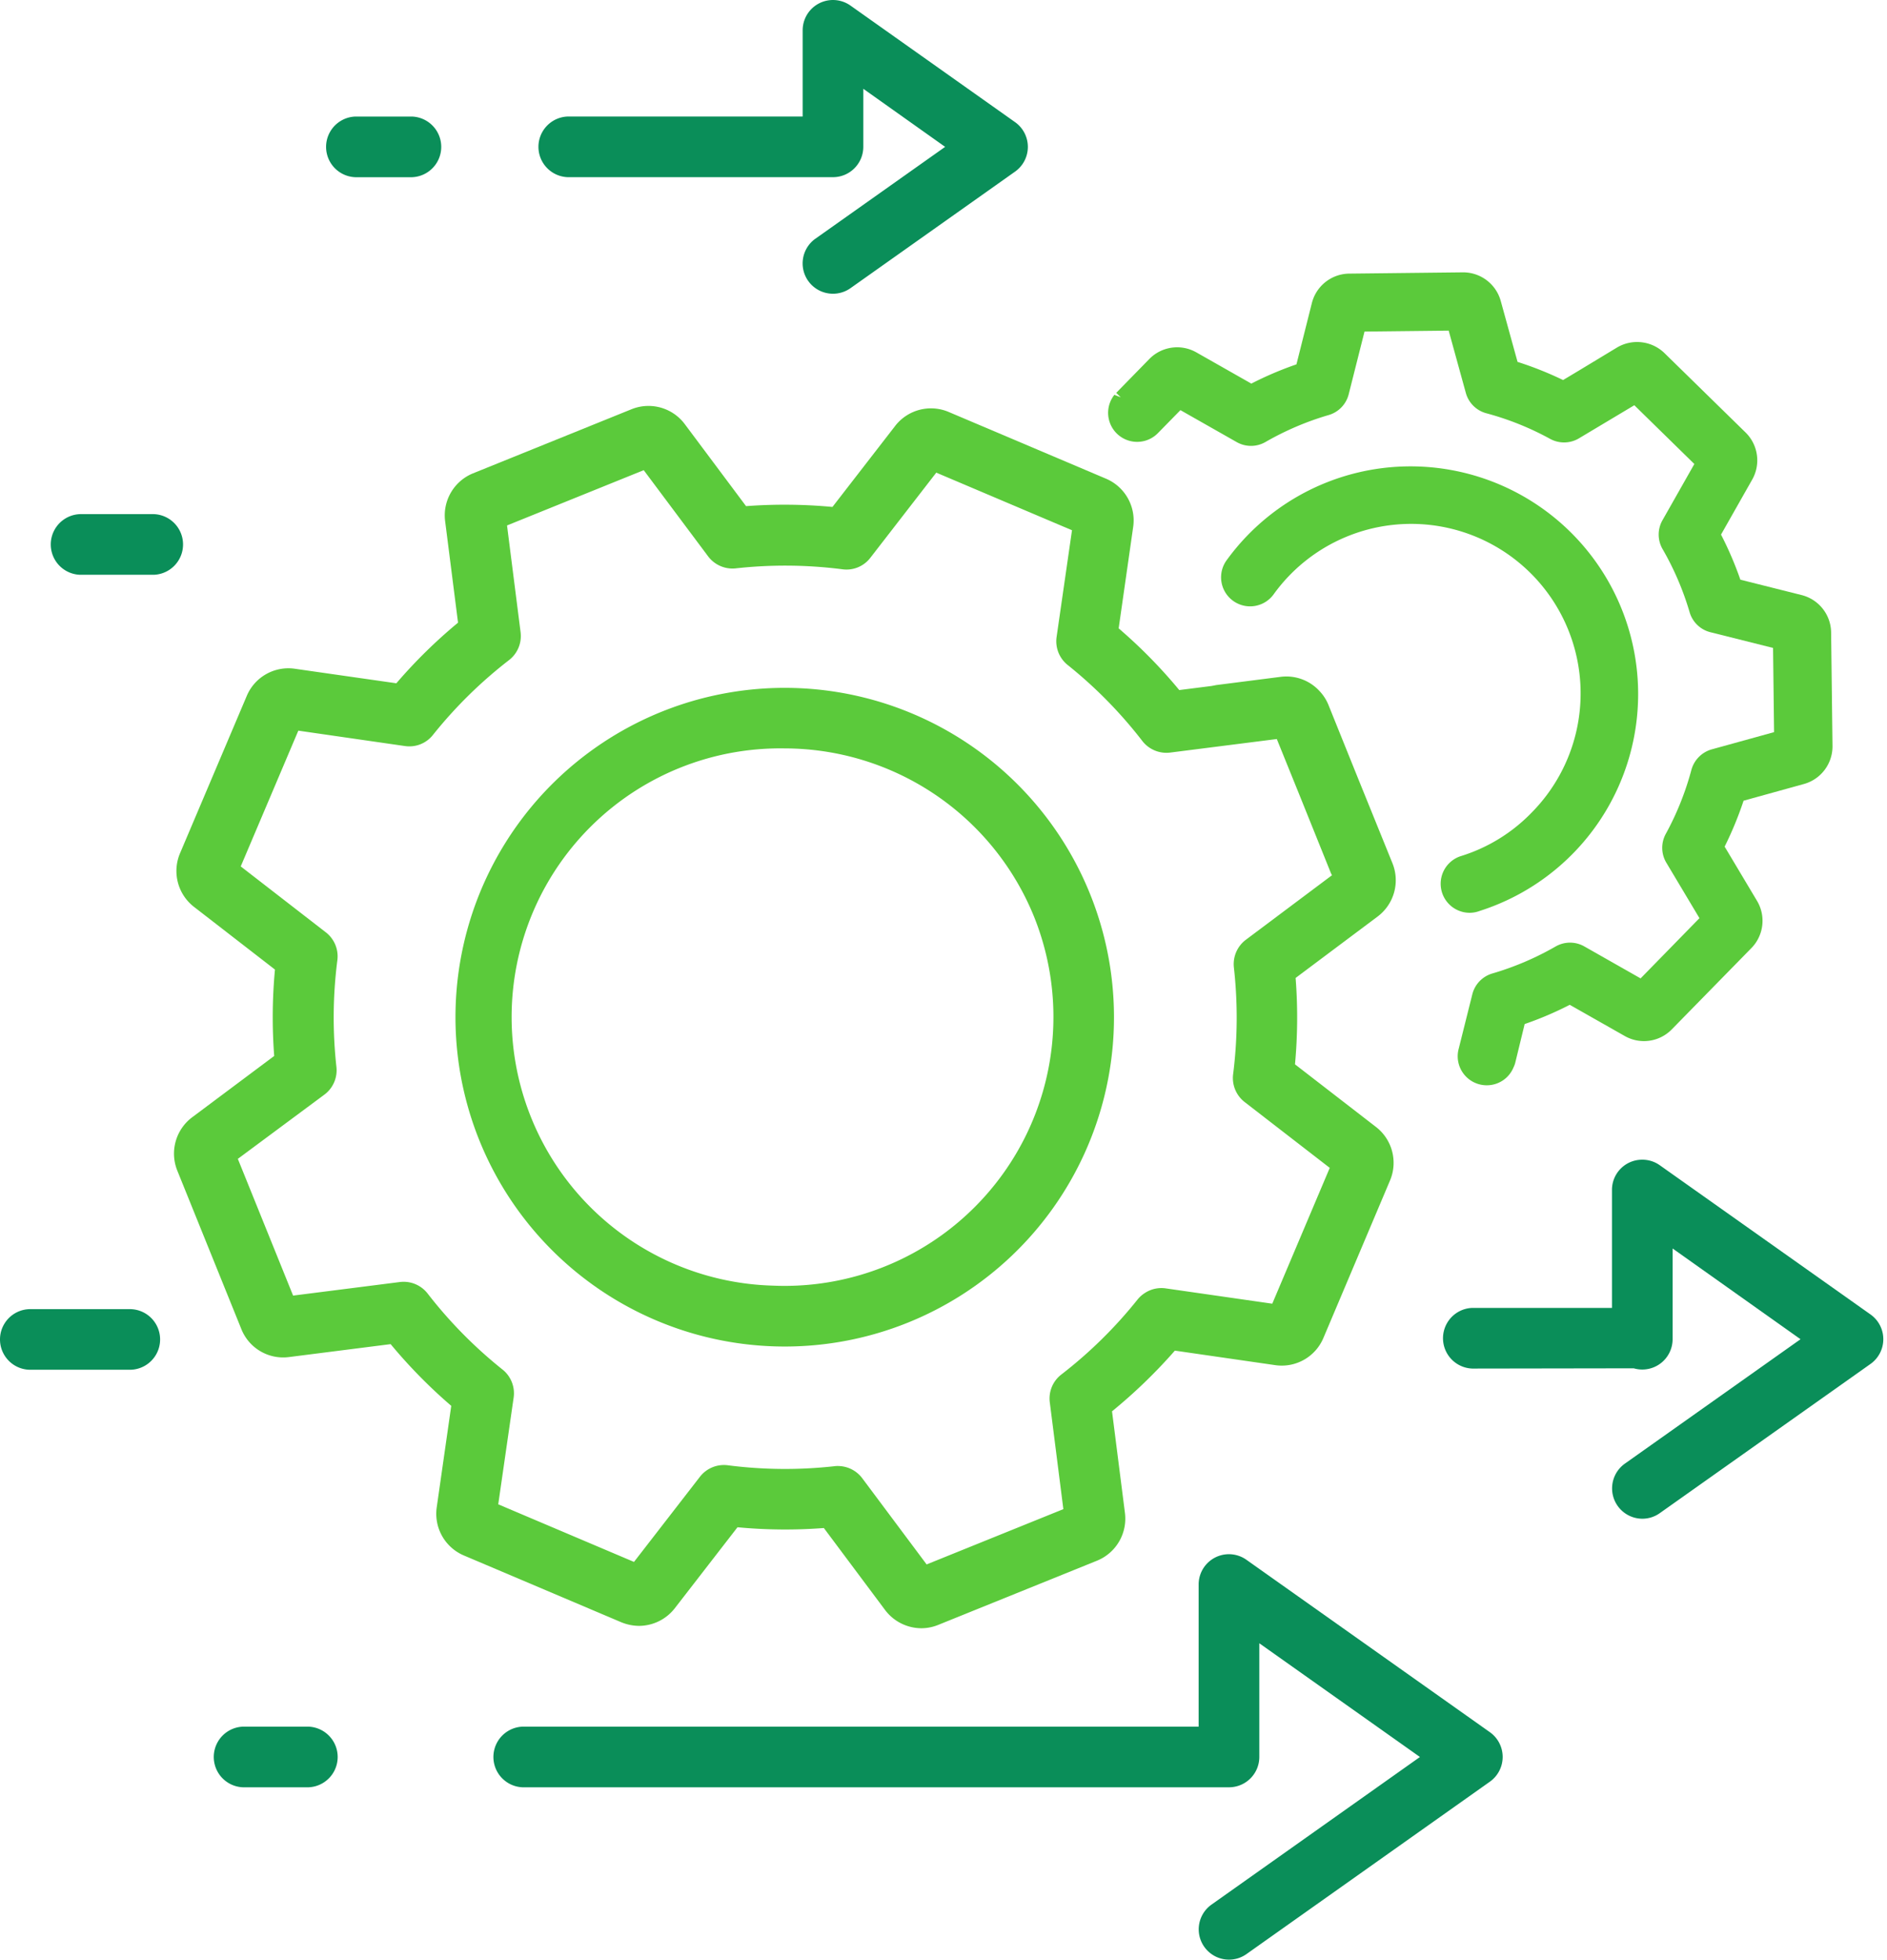 <svg version="1.1" id="flow" xmlns="http://www.w3.org/2000/svg" x="0" y="0" width="52" height="54" xml:space="preserve"><style>.st0{fill:#5bca3b}.st1{fill:#0a8e59}</style><g id="group"><path id="path_10_" class="st0" d="M21.64 37.096a9.073 9.073 0 11.41-18.136 9.074 9.074 0 018.638 9.489 9.072 9.072 0 01-9.047 8.647h-.001zm-.016-16.478a7.402 7.402 0 00-.333 14.8 7.409 7.409 0 007.203-10.167 7.428 7.428 0 00-6.87-4.633z"/><path id="path_9_" class="st0" d="M25.392 44.857a1.257 1.257 0 01-1-.5l-1.689-2.261a14.045 14.045 0 01-2.38-.021l-1.729 2.233a1.256 1.256 0 01-.987.484 1.317 1.317 0 01-.487-.1l-4.338-1.84a1.248 1.248 0 01-.747-1.327l.4-2.795a14.114 14.114 0 01-1.67-1.7l-2.8.356a1.241 1.241 0 01-1.314-.77l-1.766-4.368a1.251 1.251 0 01.41-1.467l2.261-1.69c-.06-.793-.053-1.589.021-2.38l-2.233-1.729a1.25 1.25 0 01-.384-1.473l1.84-4.337a1.244 1.244 0 011.327-.748l2.795.4a14.041 14.041 0 011.7-1.67l-.356-2.8a1.25 1.25 0 01.767-1.313l4.37-1.767a1.248 1.248 0 011.467.41l1.689 2.26a14.156 14.156 0 012.381.022l1.729-2.233a1.248 1.248 0 011.473-.384l4.337 1.839c.522.222.829.767.748 1.328l-.4 2.795a13.968 13.968 0 011.67 1.7l.89-.113.131-.025 1.77-.226a1.24 1.24 0 011.07.387c.108.113.194.246.252.391l.813 2.017.949 2.34a1.25 1.25 0 01-.409 1.468l-2.26 1.692c.062.792.056 1.589-.017 2.38l2.233 1.726c.448.347.606.951.386 1.473l-1.836 4.339a1.245 1.245 0 01-1.326.749l-2.767-.4a14.4 14.4 0 01-1.732 1.672l.356 2.8a1.25 1.25 0 01-.77 1.315l-4.368 1.766a1.24 1.24 0 01-.47.095zm-2.3-4.469a.84.84 0 01.668.335l1.775 2.376 3.768-1.523-.374-2.943a.834.834 0 01.317-.765 12.323 12.323 0 002.1-2.065.832.832 0 01.205-.183.833.833 0 01.573-.126l2.936.422 1.584-3.742-2.346-1.814a.837.837 0 01-.317-.765c.124-.977.131-1.965.021-2.943a.84.84 0 01.329-.761l2.375-1.779a.608.608 0 01-.047-.1l-.861-2.138-.613-1.514-2.939.373a.84.84 0 01-.765-.317 12.354 12.354 0 00-2.064-2.1.836.836 0 01-.3-.771l.424-2.937-3.74-1.587-1.817 2.346a.827.827 0 01-.765.317 12.39 12.39 0 00-2.944-.026.84.84 0 01-.76-.329l-1.776-2.376-3.767 1.523.374 2.943a.837.837 0 01-.317.765 12.36 12.36 0 00-2.1 2.065.828.828 0 01-.771.304l-2.937-.424-1.587 3.74 2.346 1.817a.837.837 0 01.317.765 12.39 12.39 0 00-.026 2.944.835.835 0 01-.33.76l-2.387 1.771 1.523 3.767 2.943-.374a.837.837 0 01.764.317c.604.78 1.299 1.484 2.07 2.099a.836.836 0 01.3.771l-.424 2.937 3.741 1.587 1.817-2.346a.837.837 0 01.765-.317 12.33 12.33 0 002.943.026.766.766 0 01.094-.006l.002.001z"/><path id="path_8_" class="st1" d="M6.698 49.239a.836.836 0 010-1.671h1.8a.836.836 0 010 1.671h-1.8z"/><path id="path_7_" class="st1" d="M.836 37.736a.835.835 0 01-.002-1.67h2.742a.835.835 0 11.002 1.67H.836z"/><path id="path_6_" class="st1" d="M33.868 53.987a.835.835 0 01-.483-1.516l5.744-4.067-4.426-3.133v3.133a.836.836 0 01-.835.835H14.404a.836.836 0 010-1.671h18.627v-3.913a.834.834 0 011.319-.682l6.707 4.748a.836.836 0 010 1.363l-6.707 4.749a.833.833 0 01-.482.154z"/><path id="path_5_" class="st1" d="M9.793 4.882a.836.836 0 010-1.671h1.559a.836.836 0 010 1.671H9.793z"/><path id="path_4_" class="st1" d="M22.954 8.092a.835.835 0 01-.484-1.516l.002-.001 3.573-2.529-2.255-1.6v1.6a.836.836 0 01-.835.835h-7.31a.836.836 0 010-1.671h6.474V.835a.835.835 0 011.318-.681l4.535 3.211a.835.835 0 010 1.363l-4.535 3.211a.835.835 0 01-.483.153z"/><path id="path_3_" class="st1" d="M45.258 41.84a.836.836 0 01-.484-1.516l4.843-3.429-3.525-2.5v2.5a.836.836 0 01-1.071.801l-4.449.007a.836.836 0 010-1.671h3.849v-3.248a.831.831 0 01.835-.835.827.827 0 01.483.153l5.806 4.11a.835.835 0 010 1.364l-5.806 4.11a.827.827 0 01-.481.154z"/><path id="path_2_" class="st0" d="M40.5 25.147a.8.8 0 01-.22-1.569 4.608 4.608 0 001.928-1.192 4.67 4.67 0 10-7.1-6.027.8.8 0 11-1.317-.909 6.259 6.259 0 016.304-2.481 6.272 6.272 0 01.68 12.127.784.784 0 01-.275.051z"/><path id="path_1_" class="st0" d="M40.97 29.899a.8.8 0 01-.782-.969l.385-1.539a.8.8 0 01.551-.572 8.013 8.013 0 001.744-.744.798.798 0 01.794 0l1.548.879 1.622-1.659-.913-1.528a.8.8 0 01-.015-.794 7.975 7.975 0 00.705-1.76.809.809 0 01.563-.569l1.716-.474-.028-2.32-1.727-.433a.798.798 0 01-.572-.55 7.994 7.994 0 00-.747-1.743.798.798 0 010-.794l.877-1.547-1.654-1.619-1.526.912a.8.8 0 01-.794.015 7.922 7.922 0 00-1.759-.706.8.8 0 01-.564-.56l-.473-1.717-2.319.026-.436 1.728a.8.8 0 01-.551.572 7.964 7.964 0 00-1.744.744.798.798 0 01-.794 0l-1.548-.879-.62.633a.8.8 0 01-1.2-1.055l.175.068-.124-.122.91-.931c.341-.35.875-.425 1.3-.183l1.513.859a9.51 9.51 0 011.243-.53l.425-1.689c.12-.473.542-.806 1.03-.811l3.138-.035c.484 0 .908.323 1.037.789l.463 1.678c.43.137.849.304 1.255.5l.434-.26 1.052-.636c.422-.25.959-.186 1.31.156l2.231 2.183c.349.341.425.875.184 1.3l-.859 1.515c.207.401.385.816.533 1.242l1.688.424c.473.119.807.541.813 1.029l.038 3.128c.005.488-.318.918-.788 1.048l-1.662.46a9.813 9.813 0 01-.522 1.265l.892 1.494c.25.418.186.952-.154 1.3l-2.194 2.24a1.071 1.071 0 01-1.298.183l-1.514-.859a9.51 9.51 0 01-1.243.53l-.262 1.077a.714.714 0 01-.046.119.794.794 0 01-.737.491z"/><path id="path" class="st1" d="M2.206 15.835a.836.836 0 010-1.671h2.031a.836.836 0 010 1.671H2.206z"/></g></svg>